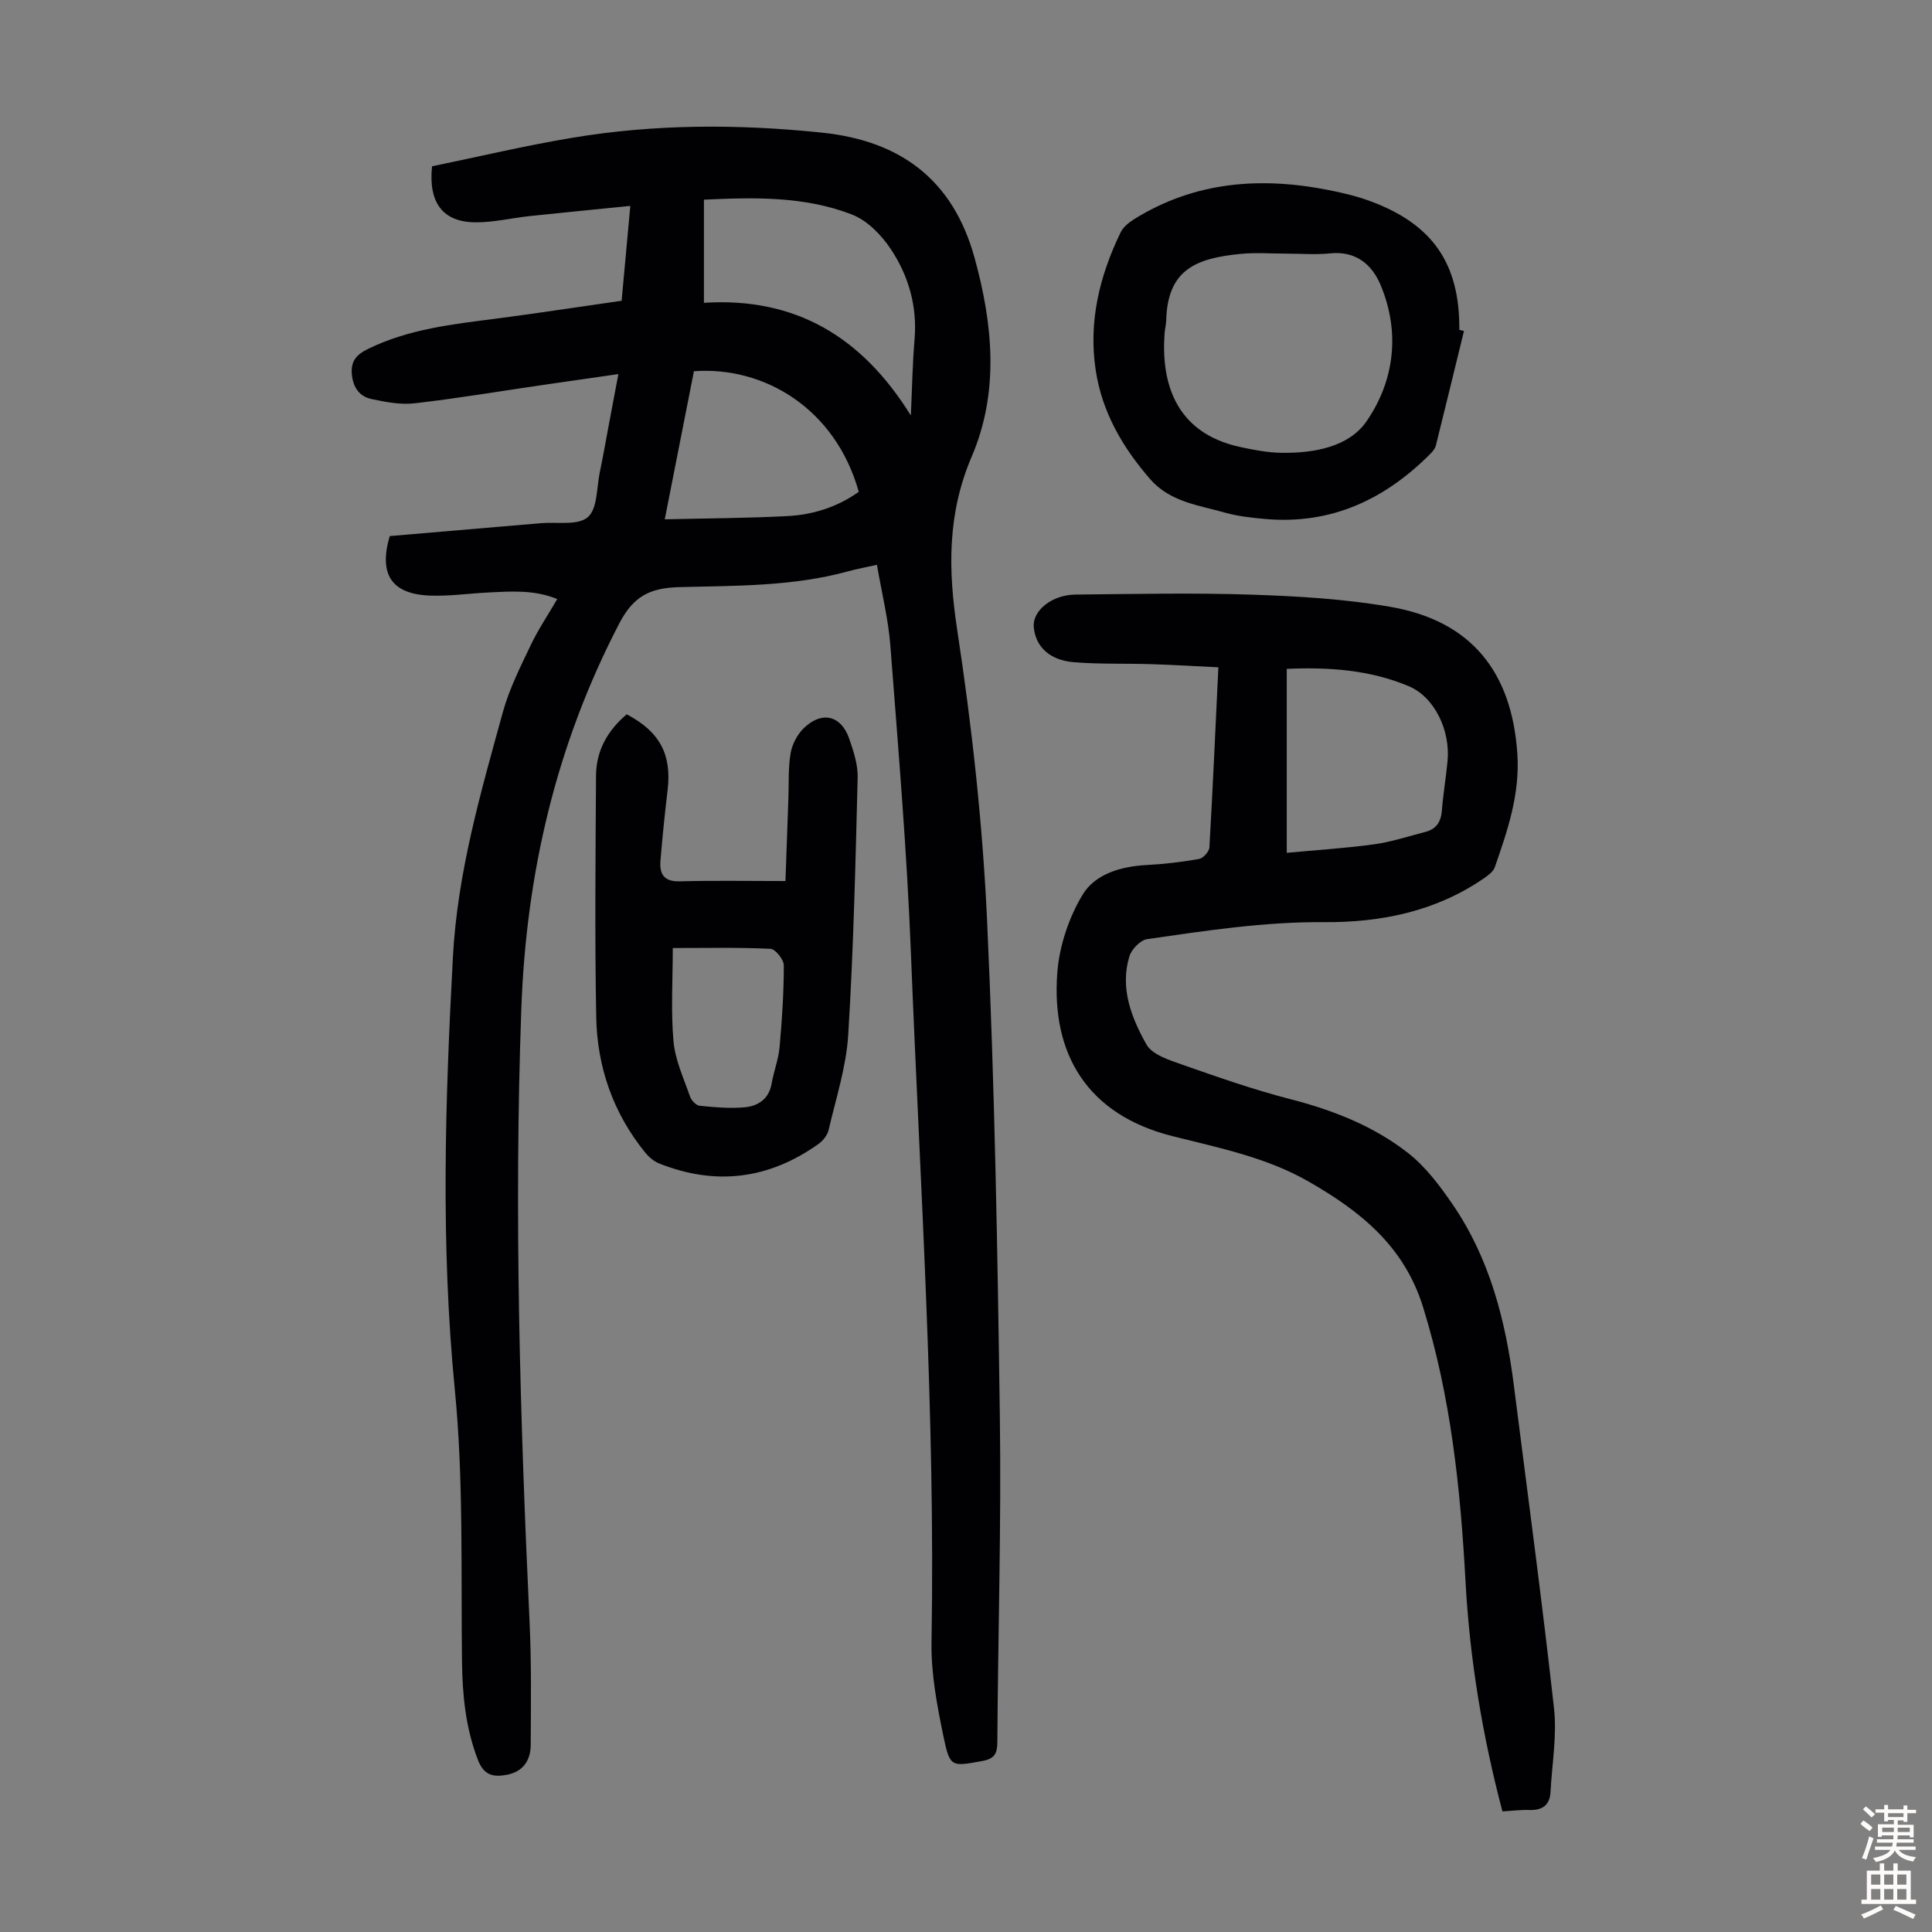 <svg enable-background="new 0 0 400 400" viewBox="0 0 400 400" xmlns="http://www.w3.org/2000/svg"><rect x="0" y="0" width="400" height="400" fill="#808080" stroke="none"/><g fill="#010103"><path d="m128.7 62.27c.59-6.43 1.15-12.55 1.8-19.64-7.14.72-13.96 1.38-20.78 2.1-3.77.4-7.54 1.33-11.3 1.3-6.68-.06-9.76-3.98-8.97-11.6 9.46-1.95 19.12-4.24 28.89-5.88 17.2-2.89 34.49-2.89 51.84-1.09 16.41 1.7 27.18 9.88 31.6 25.94 3.79 13.76 5.14 27.72-.6 41.14-5.06 11.83-4.9 23.39-3 35.88 3.03 19.88 5.25 39.97 6.18 60.05 1.58 34.31 2.18 68.67 2.65 103.01.31 22.38-.38 44.76-.52 67.15-.01 2.41-.55 3.51-3.14 3.97-6.33 1.14-6.68 1.38-8.01-5.06-1.33-6.42-2.59-13.04-2.48-19.55.82-47.6-2.4-95.08-4.26-142.59-.83-21.23-2.63-42.43-4.25-63.62-.42-5.53-1.79-11-2.79-16.84-2.14.48-4.09.83-5.98 1.35-11.46 3.15-23.27 2.96-34.97 3.27-5.99.16-9.44 1.84-12.37 7.47-13.08 25.1-19.3 51.74-20.31 79.9-1.52 42.33-.26 84.59 1.71 126.86.4 8.48.28 16.98.24 25.47-.02 3.22-1.58 5.57-4.99 6.2-2.76.51-4.72.12-5.95-3.11-2.54-6.62-3.2-13.36-3.29-20.37-.23-18.79.34-37.68-1.49-56.33-2.93-29.9-2-59.65-.39-89.51.94-17.51 5.77-34.12 10.37-50.8 1.32-4.77 3.61-9.29 5.75-13.79 1.53-3.21 3.54-6.19 5.48-9.52-4.79-1.97-9.56-1.59-14.3-1.36-4.02.2-8.05.79-12.05.64-7.94-.3-10.66-4.39-8.33-12.32 10.35-.88 20.81-1.77 31.27-2.67 3.34-.29 7.65.54 9.73-1.24 2.03-1.73 1.82-6.12 2.5-9.36.69-3.28 1.26-6.59 1.88-9.88s1.24-6.59 1.96-10.39c-5.37.77-10.5 1.5-15.63 2.25-8.85 1.29-17.68 2.78-26.56 3.8-2.91.34-6-.27-8.91-.88-2.5-.53-3.82-2.37-4.08-5.09-.27-2.81.98-4.14 3.39-5.31 8.43-4.12 17.53-5.1 26.63-6.27 8.5-1.11 16.99-2.42 25.83-3.68zm59.88 23.75c.26-5.57.34-10.68.77-15.77.58-6.87-1.25-13.17-4.94-18.71-1.94-2.91-4.88-5.91-8.03-7.13-9.83-3.81-20.25-3.56-30.64-3.07v21.35c18.96-1.19 32.71 7.02 42.84 23.33zm-10.78 15.81c-4.84-17.27-19.61-26.04-34.13-24.97-2.02 10.26-4.06 20.59-6.04 30.66 8.69-.21 17.04-.23 25.36-.67 5.28-.27 10.29-1.82 14.81-5.02z"/><path d="m311.06 375.03c-4.18-15.85-6.77-31.61-7.64-47.6-1.05-19.25-3.03-38.26-8.8-56.84-3.94-12.67-13.05-19.87-23.7-25.97-8.76-5.02-18.56-6.97-28.2-9.4-17.59-4.44-25.09-16.98-23.82-33.82.42-5.52 2.37-11.38 5.22-16.13 2.57-4.29 7.89-5.88 13.19-6.17 3.66-.19 7.33-.62 10.93-1.26.86-.15 2.1-1.51 2.15-2.37.71-12.27 1.25-24.56 1.86-37.31-4.76-.23-9.3-.51-13.84-.65-5.36-.17-10.75.03-16.09-.41-5.06-.41-7.94-3.26-8.29-7.28-.3-3.36 3.72-6.67 8.63-6.72 12.18-.12 24.38-.39 36.55.02 9.59.32 19.27.89 28.71 2.53 16.7 2.91 25.09 13.45 26.23 30.41.56 8.36-2.02 15.87-4.66 23.47-.32.92-1.36 1.69-2.23 2.29-9.97 6.88-21.31 9.18-33.11 9.1-12.37-.09-24.5 1.76-36.65 3.52-1.4.2-3.22 2.09-3.67 3.56-2 6.58.42 12.71 3.52 18.23 1.2 2.14 4.74 3.25 7.44 4.2 7.36 2.58 14.76 5.18 22.3 7.12 8.9 2.29 17.32 5.58 24.5 11.22 3.6 2.83 6.52 6.74 9.15 10.57 7.71 11.25 10.98 24.1 12.68 37.43 2.83 22.3 5.84 44.57 8.32 66.91.63 5.67-.42 11.53-.72 17.31-.14 2.75-1.68 3.83-4.36 3.75-1.76-.06-3.54.17-5.6.29zm-44.65-198.46c6.15-.58 12.14-.95 18.06-1.76 3.6-.5 7.12-1.66 10.66-2.58 2.2-.57 3.2-2.05 3.39-4.35.27-3.45.85-6.88 1.18-10.32.6-6.32-2.68-13.22-7.99-15.47-8.03-3.4-16.56-3.99-25.3-3.61z"/><path d="m129.75 147.89c6.87 3.6 9.35 8.35 8.47 15.69-.58 4.87-1.08 9.75-1.48 14.64-.22 2.71.7 4.34 3.96 4.25 7.03-.19 14.06-.06 21.92-.06.19-5.44.4-11.29.61-17.14.11-3.12-.06-6.29.46-9.34.32-1.84 1.38-3.86 2.72-5.17 3.74-3.62 7.72-2.67 9.4 2.15.91 2.61 1.83 5.43 1.76 8.12-.45 17.77-.86 35.55-1.96 53.29-.41 6.61-2.55 13.13-4.06 19.65-.25 1.06-1.14 2.19-2.06 2.85-10.25 7.32-21.29 8.74-33.02 4.06-1.07-.43-2.09-1.28-2.83-2.18-6.68-8.19-10.01-17.76-10.2-28.17-.31-16.66-.14-33.34-.04-50 .05-5.07 2.33-9.23 6.35-12.64zm9.54 48.39c0 6.64-.41 13.02.15 19.31.35 3.89 2.11 7.66 3.42 11.43.28.8 1.26 1.84 2.01 1.92 3.1.31 6.25.6 9.33.31 2.77-.26 5.01-1.72 5.56-4.92.44-2.52 1.41-4.98 1.64-7.51.51-5.63.88-11.29.88-16.94 0-1.2-1.74-3.39-2.76-3.44-6.67-.31-13.36-.16-20.23-.16z"/><path d="m303.1 68.53c-1.93 7.88-3.84 15.77-5.8 23.64-.15.61-.59 1.21-1.04 1.67-9.45 9.54-20.61 14.82-34.31 13.61-2.78-.25-5.6-.55-8.27-1.3-5.52-1.56-11.46-2.22-15.59-6.99-5.67-6.55-9.91-13.8-11.23-22.48-1.54-10.09.79-19.55 5.16-28.58.53-1.1 1.69-2.03 2.77-2.71 12.58-7.84 26.23-8.84 40.4-6.02 2.95.58 5.91 1.3 8.71 2.35 12.82 4.81 18.34 12.95 18.24 26.58.31.07.64.15.96.23zm-36.8-16.02c-3.13 0-6.28-.25-9.38.05-9.21.89-15.19 3.18-15.47 13.76-.02.89-.27 1.77-.33 2.66-.73 9.74 1.87 20.59 15.66 23.57 2.82.61 5.72 1.16 8.59 1.2 6.69.09 13.9-1.2 17.58-6.56 5.75-8.37 6.98-18.35 2.91-28.13-1.79-4.31-5.16-7.16-10.51-6.6-2.99.31-6.03.05-9.05.05z"/></g><path d="m385.2 377.6.6-.7c.6.4 1.3.9 1.9 1.5l-.6.7c-.8-.5-1.4-1-1.9-1.5zm.3 7.1c.6-1.4 1.1-2.9 1.5-4.5.3.1.6.3.9.4-.5 1.4-1 2.9-1.5 4.4zm.2-10.1.6-.6c.7.5 1.3 1.1 1.9 1.6l-.7.7c-.6-.6-1.2-1.2-1.8-1.7zm8.4-.8h.8v.9h1.8v.7h-1.8v1.8h-.8v-.3h-1.2v.9h3.3v2.6h-.8v-.4h-2.5c0 .3 0 .6-.1.8h3.4v.7h-3.5c0 .3-.1.6-.1.8h4v.7h-3.5c.7.9 1.9 1.3 3.6 1.5-.2.2-.4.5-.6.9-1.9-.3-3.2-1.1-3.8-2.3-.5 1.1-1.8 2-3.9 2.4-.2-.3-.4-.5-.6-.8 1.9-.4 3.1-.9 3.6-1.7h-3.2v-.7h3.5c.1-.2.1-.5.2-.8h-3.3v-.7h3.4c0-.2 0-.5 0-.8h-2.4v.3h-.8v-2.6h3.3v-.9h-1.2v.3h-.8v-1.8h-1.8v-.7h1.8v-.9h.8v.9h3.2zm-4.4 5.5h2.4c0-.3 0-.6 0-.9h-2.4zm1.2-3.1h3.2v-.8h-3.2zm4.4 2.2h-2.4v.9h2.5v-.9z" fill="#fcfbfa"/><path d="m389.2 385.8h.9v1.5h1.9v-1.5h.9v1.5h2.7v6h1.1v.9h-11.3v-.9h1.1v-6h2.7zm.2 8.7.5.8c-1.2.6-2.5 1.3-4 1.9-.2-.3-.3-.6-.6-.8 1.6-.6 3-1.3 4.1-1.9zm-2-4.3h1.9v-2.1h-1.9zm0 3.1h1.9v-2.2h-1.9zm2.7-3.1h1.9v-2.1h-1.9zm0 3.1h1.9v-2.2h-1.9zm2.4 1.3c1.4.6 2.7 1.2 4.1 1.8l-.5.9c-1.5-.7-2.8-1.4-4.1-1.9zm2.2-6.5h-1.9v2.1h1.9zm-1.9 5.2h1.9v-2.2h-1.9z" fill="#fcfbfa"/></svg>
